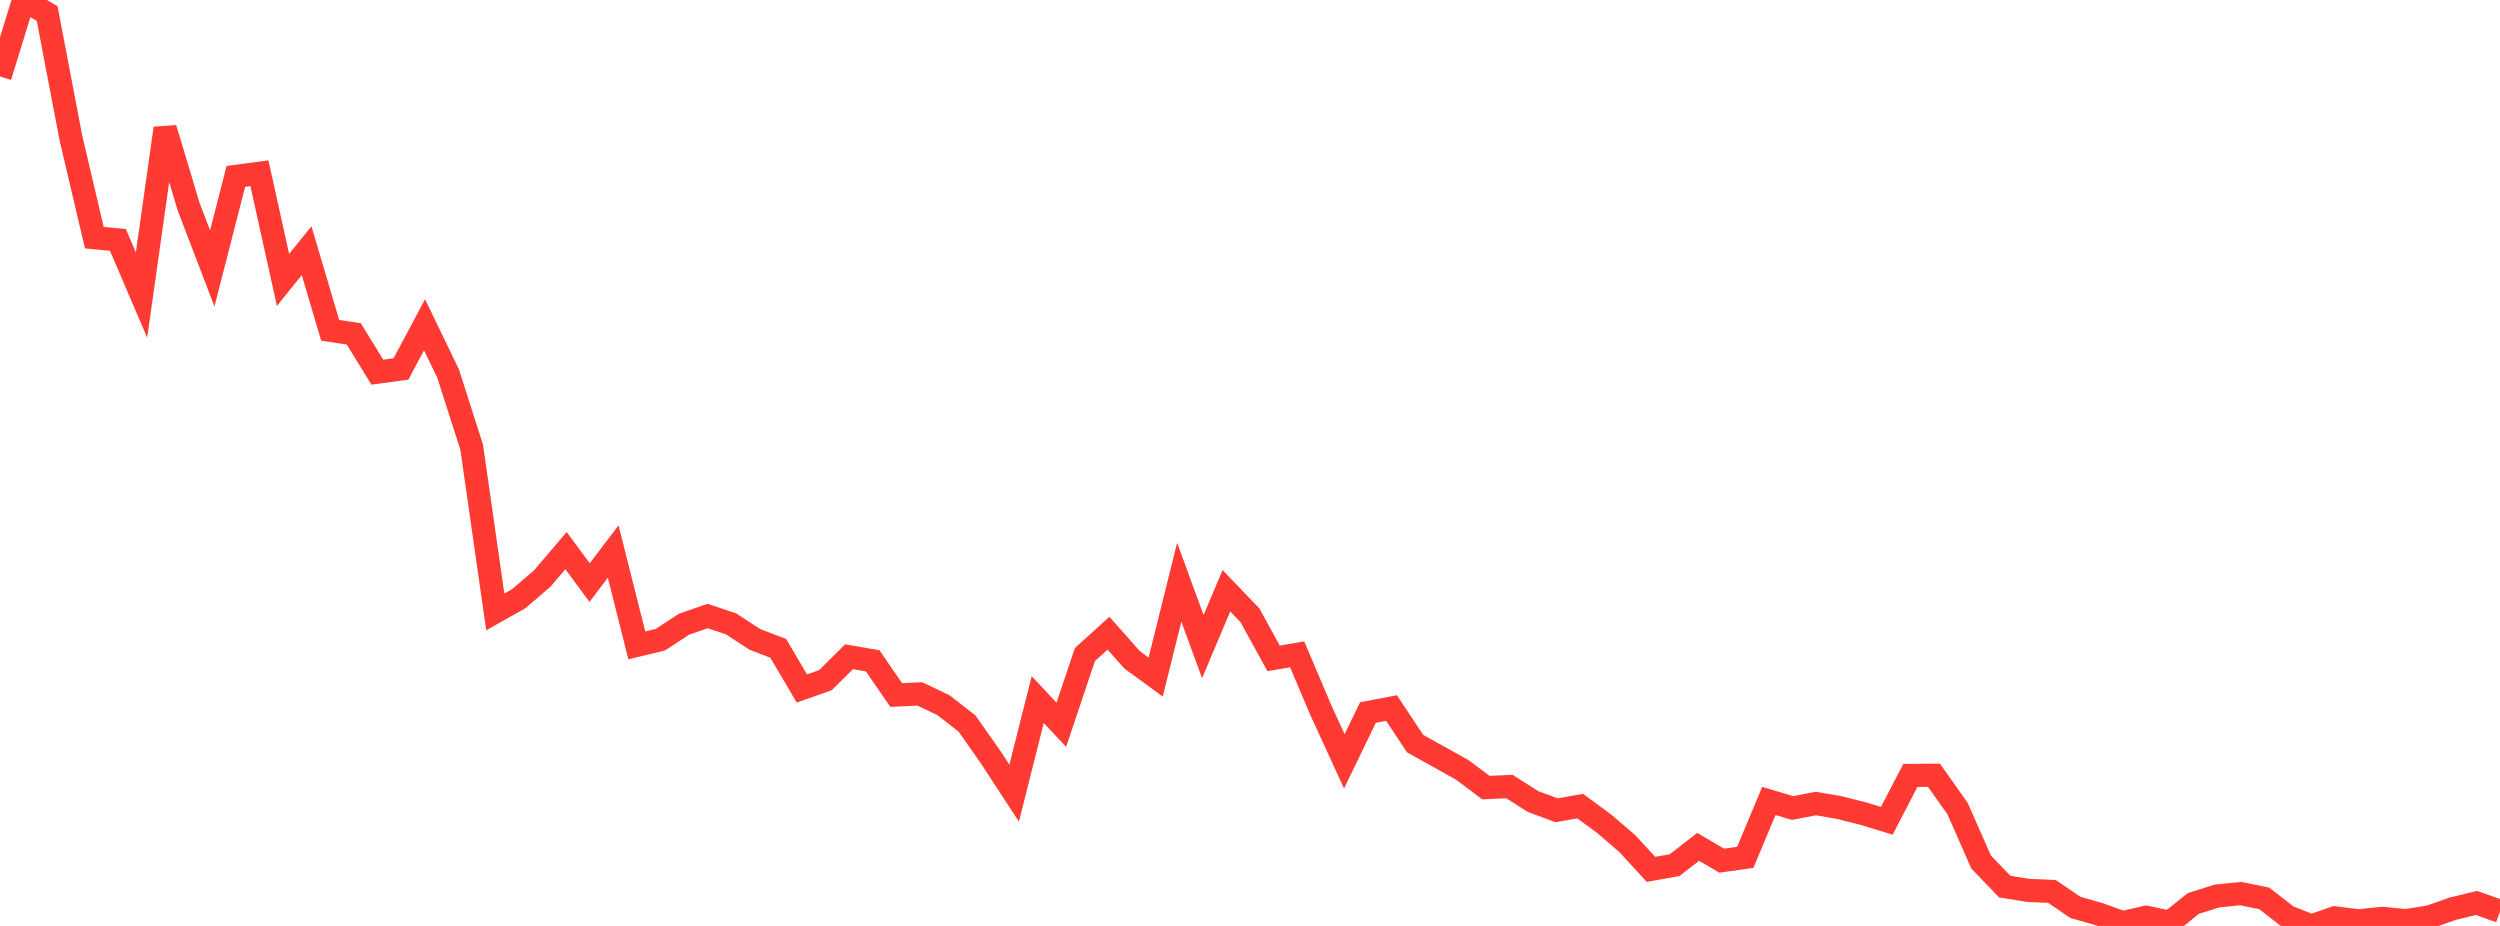<?xml version="1.0" standalone="no"?>
<!DOCTYPE svg PUBLIC "-//W3C//DTD SVG 1.1//EN" "http://www.w3.org/Graphics/SVG/1.1/DTD/svg11.dtd">

<svg width="135" height="50" viewBox="0 0 135 50" preserveAspectRatio="none" 
  xmlns="http://www.w3.org/2000/svg"
  xmlns:xlink="http://www.w3.org/1999/xlink">


<polyline points="0.0, 4.13 1.274, 0.0 2.547, 0.73 3.821, 7.415 5.094, 12.835 6.368, 12.956 7.642, 15.932 8.915, 6.93 10.189, 11.168 11.462, 14.494 12.736, 9.525 14.009, 9.356 15.283, 15.116 16.557, 13.537 17.83, 17.838 19.104, 18.029 20.377, 20.097 21.651, 19.925 22.925, 17.538 24.198, 20.173 25.472, 24.154 26.745, 33.044 28.019, 32.325 29.292, 31.229 30.566, 29.733 31.84, 31.459 33.113, 29.782 34.387, 34.851 35.66, 34.544 36.934, 33.709 38.208, 33.266 39.481, 33.69 40.755, 34.524 42.028, 35.014 43.302, 37.179 44.575, 36.728 45.849, 35.464 47.123, 35.684 48.396, 37.532 49.67, 37.471 50.943, 38.078 52.217, 39.068 53.491, 40.881 54.764, 42.831 56.038, 37.776 57.311, 39.14 58.585, 35.346 59.858, 34.192 61.132, 35.63 62.406, 36.561 63.679, 31.44 64.953, 34.916 66.226, 31.901 67.5, 33.229 68.774, 35.552 70.047, 35.334 71.321, 38.34 72.594, 41.112 73.868, 38.478 75.142, 38.234 76.415, 40.154 77.689, 40.864 78.962, 41.572 80.236, 42.531 81.509, 42.472 82.783, 43.283 84.057, 43.756 85.33, 43.529 86.604, 44.465 87.877, 45.556 89.151, 46.946 90.425, 46.72 91.698, 45.731 92.972, 46.475 94.245, 46.297 95.519, 43.251 96.792, 43.633 98.066, 43.39 99.34, 43.613 100.613, 43.933 101.887, 44.323 103.16, 41.872 104.434, 41.864 105.708, 43.662 106.981, 46.55 108.255, 47.876 109.528, 48.082 110.802, 48.137 112.075, 49 113.349, 49.364 114.623, 49.821 115.896, 49.531 117.17, 49.806 118.443, 48.787 119.717, 48.384 120.991, 48.254 122.264, 48.511 123.538, 49.499 124.811, 50.0 126.085, 49.564 127.358, 49.726 128.632, 49.59 129.906, 49.714 131.179, 49.516 132.453, 49.07 133.726, 48.759 135.0, 49.21" fill="none" stroke="#ff3a33" stroke-width="1.25"/>

</svg>
